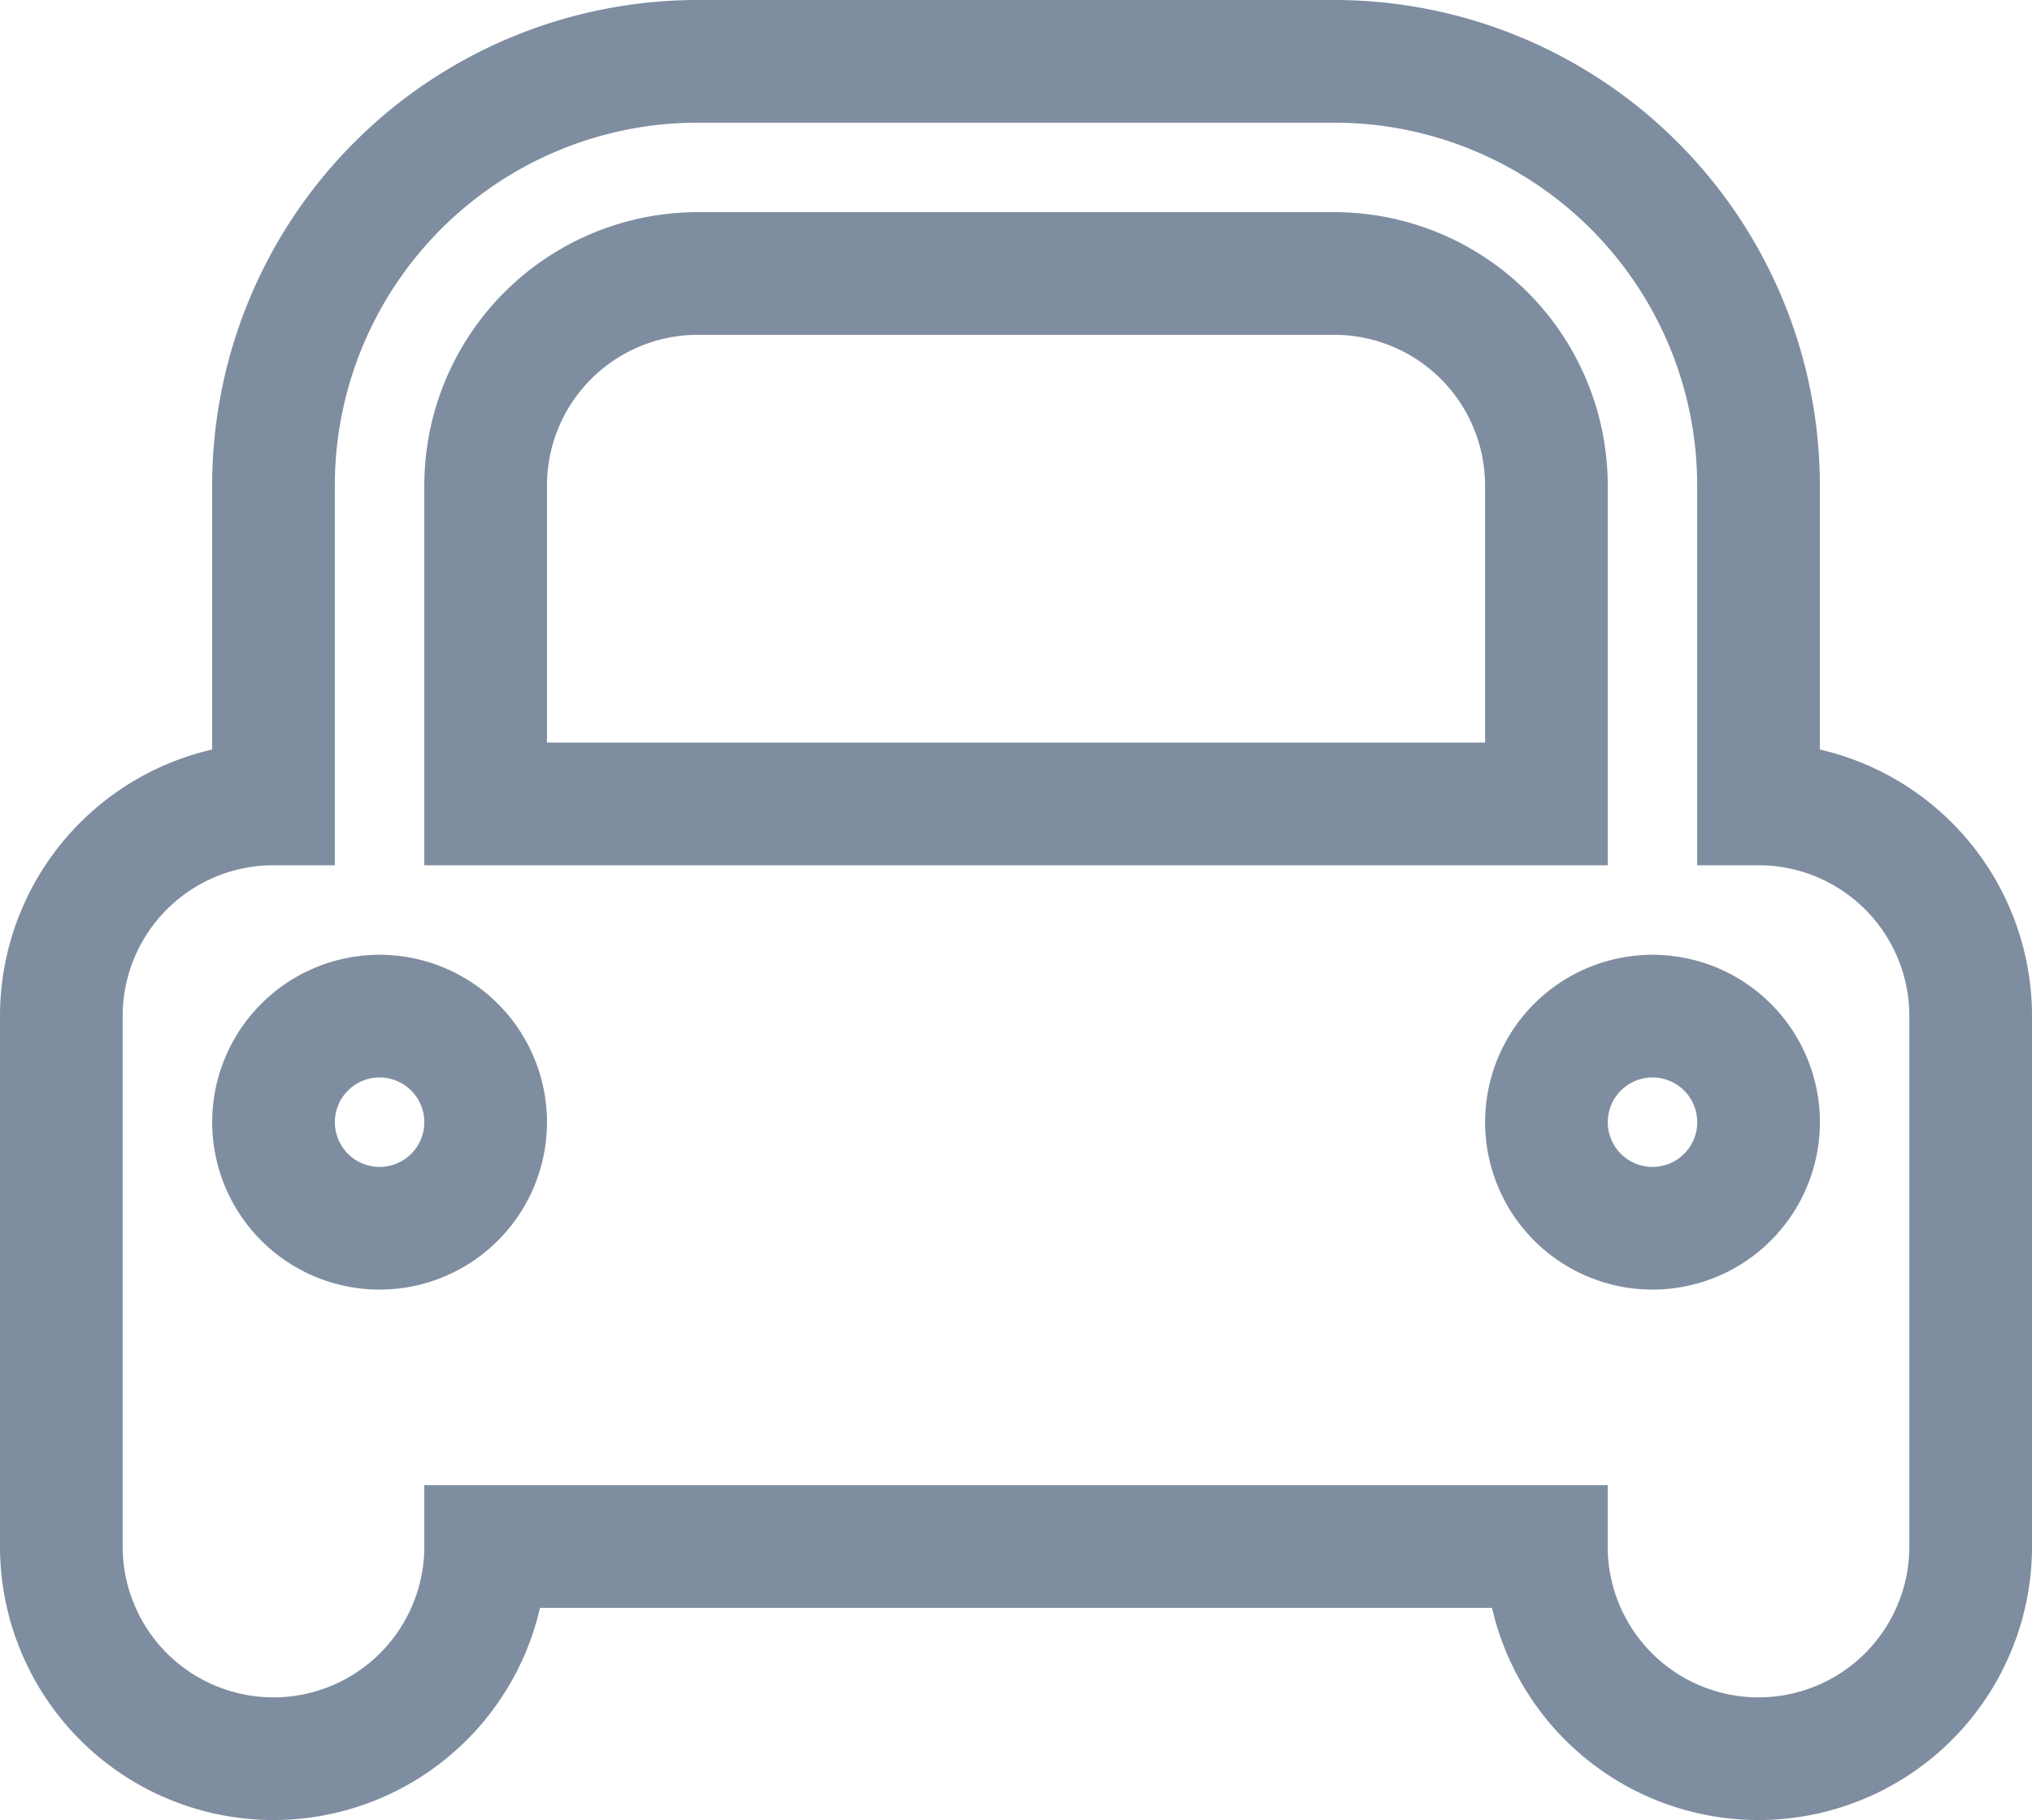 <svg xmlns="http://www.w3.org/2000/svg" width="49.7" height="44.511" viewBox="0 0 49.7 44.511">
  <path id="car" d="M4.5,42.323V29.35a5.189,5.189,0,0,1,5.189-5.189V16.378A10.378,10.378,0,0,1,20.067,6H35.634A10.378,10.378,0,0,1,46.011,16.378v7.783A5.189,5.189,0,0,1,51.2,29.35V42.323a5.189,5.189,0,0,1-10.378,0H14.878a5.189,5.189,0,0,1-10.378,0ZM20.067,11.189a5.189,5.189,0,0,0-5.189,5.189v7.783H40.823V16.378a5.189,5.189,0,0,0-5.189-5.189Zm-7.783,23.35a2.594,2.594,0,1,0-2.594-2.594A2.594,2.594,0,0,0,12.283,34.539Zm31.134,0a2.594,2.594,0,1,0-2.594-2.594A2.594,2.594,0,0,0,43.417,34.539Z" transform="translate(-3 -4.5)" fill="none" stroke="#7f8da0" stroke-width="3"/>
</svg>
